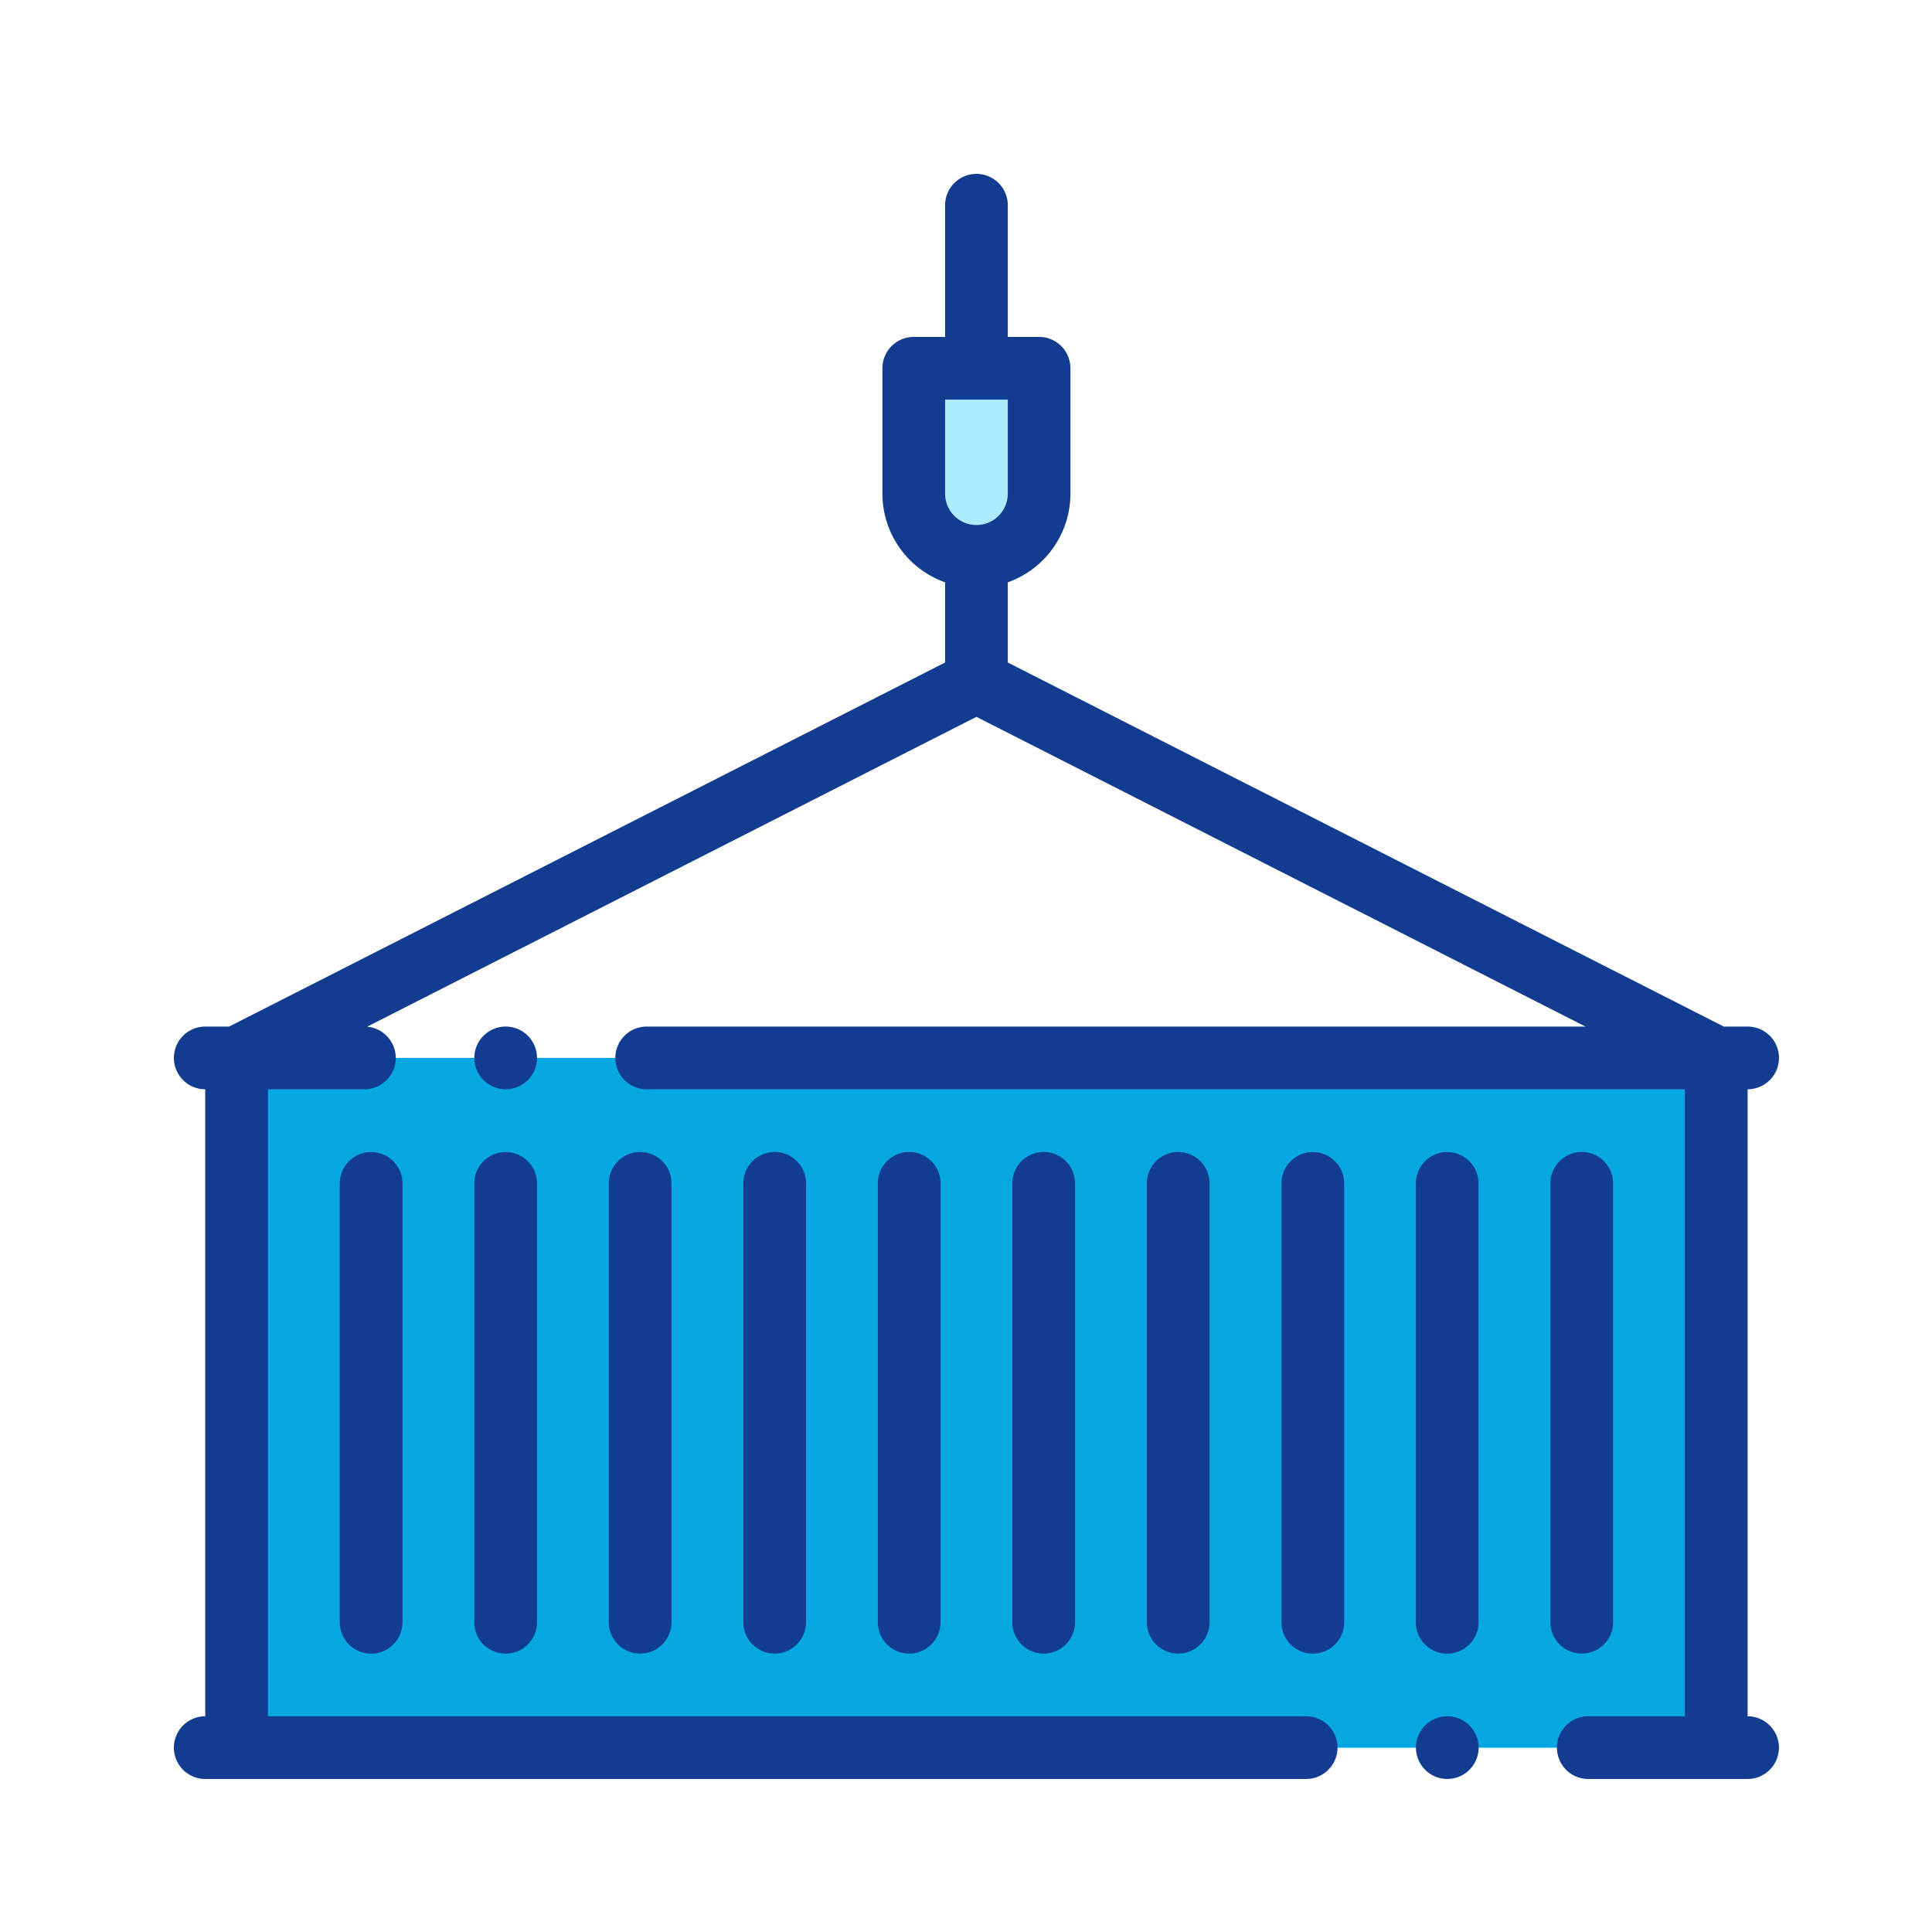 <?xml version="1.0" encoding="UTF-8"?> <svg xmlns="http://www.w3.org/2000/svg" width="99.99" height="100" viewBox="0 0 99.99 100"><g id="port" transform="translate(370.172 226.172)"><rect id="Rectángulo_1144" data-name="Rectángulo 1144" width="99.991" height="100" transform="translate(-370.171 -226.172)" fill="#fff" opacity="0"></rect><g id="Grupo_9547" data-name="Grupo 9547" transform="translate(-361.172 -217.172)"><path id="Trazado_20201" data-name="Trazado 20201" d="M20,281.992H96.58v35.7H20Zm0,0" transform="translate(-16.755 -236.24)" fill="#06a7e2" fill-rule="evenodd"></path><path id="Trazado_20202" data-name="Trazado 20202" d="M236,68.494a3.245,3.245,0,1,0,6.49,0V62H236Zm0,0" transform="translate(-197.71 -51.944)" fill="#adebff" fill-rule="evenodd"></path><path id="Trazado_20203" data-name="Trazado 20203" d="M81.448,79.825V47.375a1.622,1.622,0,0,0,0-3.245H80.214L43.158,25.288v-4.15A4.876,4.876,0,0,0,46.4,16.549v-6.49A1.623,1.623,0,0,0,44.78,8.437H43.158V1.622a1.622,1.622,0,0,0-3.245,0V8.437H38.29a1.623,1.623,0,0,0-1.622,1.622v6.49a4.875,4.875,0,0,0,3.245,4.589v4.15L2.856,44.13H1.622a1.622,1.622,0,0,0,0,3.245V79.825a1.622,1.622,0,0,0,0,3.245H58.6a1.622,1.622,0,1,0,0-3.245H4.867V47.375h5A1.622,1.622,0,0,0,10,44.137L41.535,28.1,73.055,44.13H24.469a1.622,1.622,0,1,0,0,3.245H78.2V79.825h-5a1.622,1.622,0,0,0,0,3.245h8.245a1.622,1.622,0,0,0,0-3.245ZM43.158,16.549a1.622,1.622,0,0,1-3.245,0V11.682h3.245Zm0,0" fill="#123c90"></path><path id="Trazado_20204" data-name="Trazado 20204" d="M54.533,312a1.622,1.622,0,0,0-1.622,1.622v22.715a1.622,1.622,0,0,0,3.245,0V313.619A1.622,1.622,0,0,0,54.533,312Zm0,0" transform="translate(-44.326 -261.376)" fill="#123c90"></path><path id="Trazado_20205" data-name="Trazado 20205" d="M97.443,312a1.622,1.622,0,0,0-1.622,1.622v22.715a1.622,1.622,0,0,0,3.245,0V313.619A1.623,1.623,0,0,0,97.443,312Zm0,0" transform="translate(-80.274 -261.376)" fill="#123c90"></path><path id="Trazado_20206" data-name="Trazado 20206" d="M138.727,313.619v22.715a1.622,1.622,0,0,0,3.245,0V313.619a1.622,1.622,0,1,0-3.245,0Zm0,0" transform="translate(-116.219 -261.376)" fill="#123c90"></path><path id="Trazado_20207" data-name="Trazado 20207" d="M181.637,313.619v22.715a1.622,1.622,0,0,0,3.245,0V313.619a1.622,1.622,0,1,0-3.245,0Zm0,0" transform="translate(-152.167 -261.376)" fill="#123c90"></path><path id="Trazado_20208" data-name="Trazado 20208" d="M224.547,313.619v22.715a1.622,1.622,0,0,0,3.245,0V313.619a1.622,1.622,0,1,0-3.245,0Zm0,0" transform="translate(-188.115 -261.376)" fill="#123c90"></path><path id="Trazado_20209" data-name="Trazado 20209" d="M267.453,313.619v22.715a1.622,1.622,0,0,0,3.245,0V313.619a1.622,1.622,0,1,0-3.245,0Zm0,0" transform="translate(-224.06 -261.376)" fill="#123c90"></path><path id="Trazado_20210" data-name="Trazado 20210" d="M310.363,313.619v22.715a1.622,1.622,0,0,0,3.245,0V313.619a1.622,1.622,0,1,0-3.245,0Zm0,0" transform="translate(-260.008 -261.376)" fill="#123c90"></path><path id="Trazado_20211" data-name="Trazado 20211" d="M354.9,312a1.622,1.622,0,0,0-1.622,1.622v22.715a1.622,1.622,0,0,0,3.245,0V313.619A1.623,1.623,0,0,0,354.9,312Zm0,0" transform="translate(-295.956 -261.376)" fill="#123c90"></path><path id="Trazado_20212" data-name="Trazado 20212" d="M397.8,312a1.623,1.623,0,0,0-1.623,1.622v22.715a1.622,1.622,0,0,0,3.245,0V313.619A1.622,1.622,0,0,0,397.8,312Zm0,0" transform="translate(-331.901 -261.376)" fill="#123c90"></path><path id="Trazado_20213" data-name="Trazado 20213" d="M440.712,337.956a1.623,1.623,0,0,0,1.623-1.622V313.619a1.622,1.622,0,1,0-3.245,0v22.715A1.622,1.622,0,0,0,440.712,337.956Zm0,0" transform="translate(-367.849 -261.376)" fill="#123c90"></path><path id="Trazado_20214" data-name="Trazado 20214" d="M97.44,271.992h0a1.622,1.622,0,1,0,1.624,1.622A1.622,1.622,0,0,0,97.438,271.992Zm0,0" transform="translate(-80.271 -227.862)" fill="#123c90"></path><path id="Trazado_20215" data-name="Trazado 20215" d="M397.8,492h0a1.622,1.622,0,1,0,1.624,1.622A1.622,1.622,0,0,0,397.8,492Zm0,0" transform="translate(-331.898 -412.175)" fill="#123c90"></path></g></g></svg> 